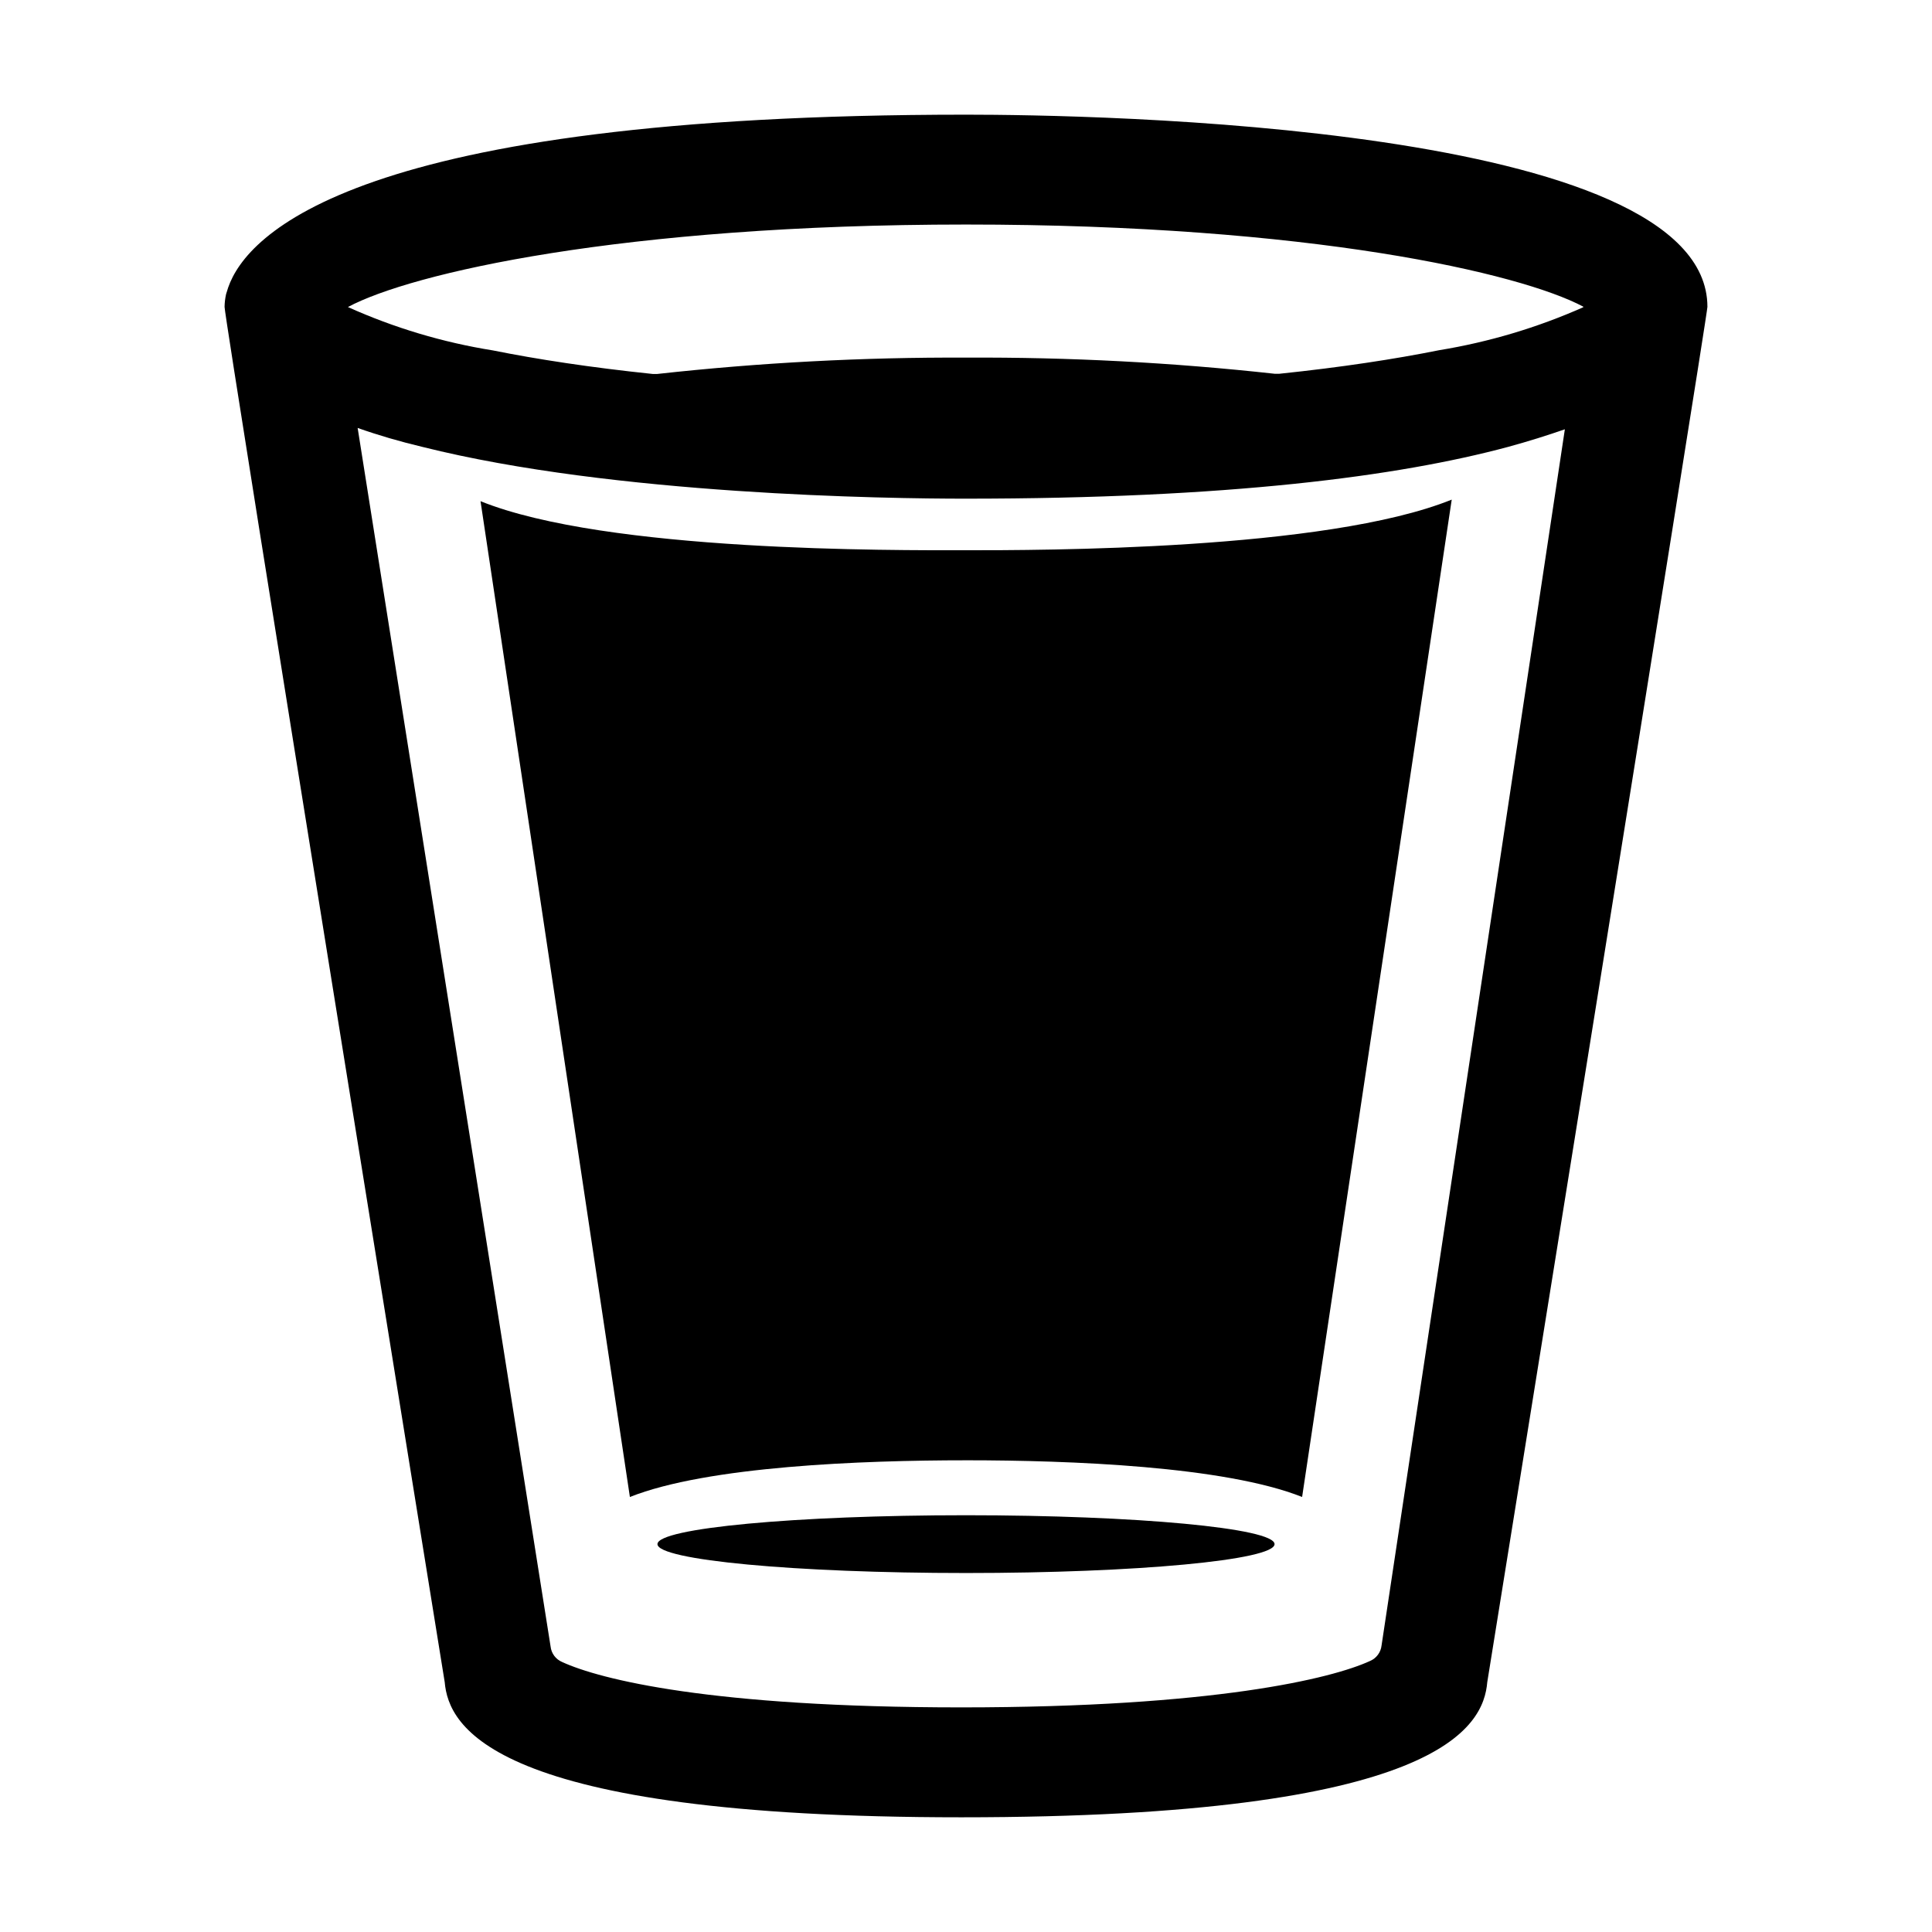 <?xml version="1.0" encoding="UTF-8"?>
<!-- Uploaded to: ICON Repo, www.iconrepo.com, Generator: ICON Repo Mixer Tools -->
<svg fill="#000000" width="800px" height="800px" version="1.1" viewBox="144 144 512 512" xmlns="http://www.w3.org/2000/svg">
 <g>
  <path d="m400 530.99c27.559 0 68.52 1.562 89.074 9.723l39.648-264.31c-33.402 13.504-109.55 13.418-128.69 13.418s-95.289 0.5-128.69-13.004l39.586 263.9c20.555-8.16 61.516-9.723 89.074-9.723z"/>
  <path d="m481.77 553.21c0 4.231-36.609 7.656-81.766 7.656-45.16 0-81.77-3.426-81.77-7.656s36.609-7.656 81.77-7.656c45.156 0 81.766 3.426 81.766 7.656"/>
  <path d="m400 174.39c-161.72 0-190.64 31.738-195.53 45.797l-0.555 1.762c-0.25 1.109-0.383 2.242-0.402 3.375-0.004 3.375 58.34 364.46 58.34 364.46 1.008 11.586 11.992 35.82 136.89 35.82 127.21 0 138.39-24.082 139.4-35.82 0 0 58.34-362.14 58.34-364.46 0-48.469-163.69-50.934-196.48-50.934zm110.13 405.66c-0.191 1.832-1.371 3.422-3.074 4.133-10.078 4.637-41.262 12.293-108.32 12.293-66.301 0-95.723-7.406-105.8-12.043-1.668-0.715-2.828-2.277-3.023-4.082l-51.133-322.94c5.406 1.914 11.148 3.594 17.23 5.039 50.883 12.746 123.18 13.703 143.79 13.703 69.676 0 114.72-5.894 143.79-13.703 5.543-1.512 10.48-3.074 15.113-4.684zm53.453-354.63c-12.191 5.41-25.023 9.234-38.188 11.387-11.789 2.367-25.945 4.535-42.371 6.246h-1.211c-27.168-2.988-54.484-4.418-81.816-4.281-27.332-0.117-54.652 1.328-81.82 4.332h-1.211c-16.426-1.715-30.582-3.879-42.371-6.246-13.246-2.121-26.156-5.981-38.391-11.488 16.578-8.918 72.449-21.867 163.79-21.867 91.34 0 146.91 12.898 163.59 21.766z"/>
 </g>
</svg>